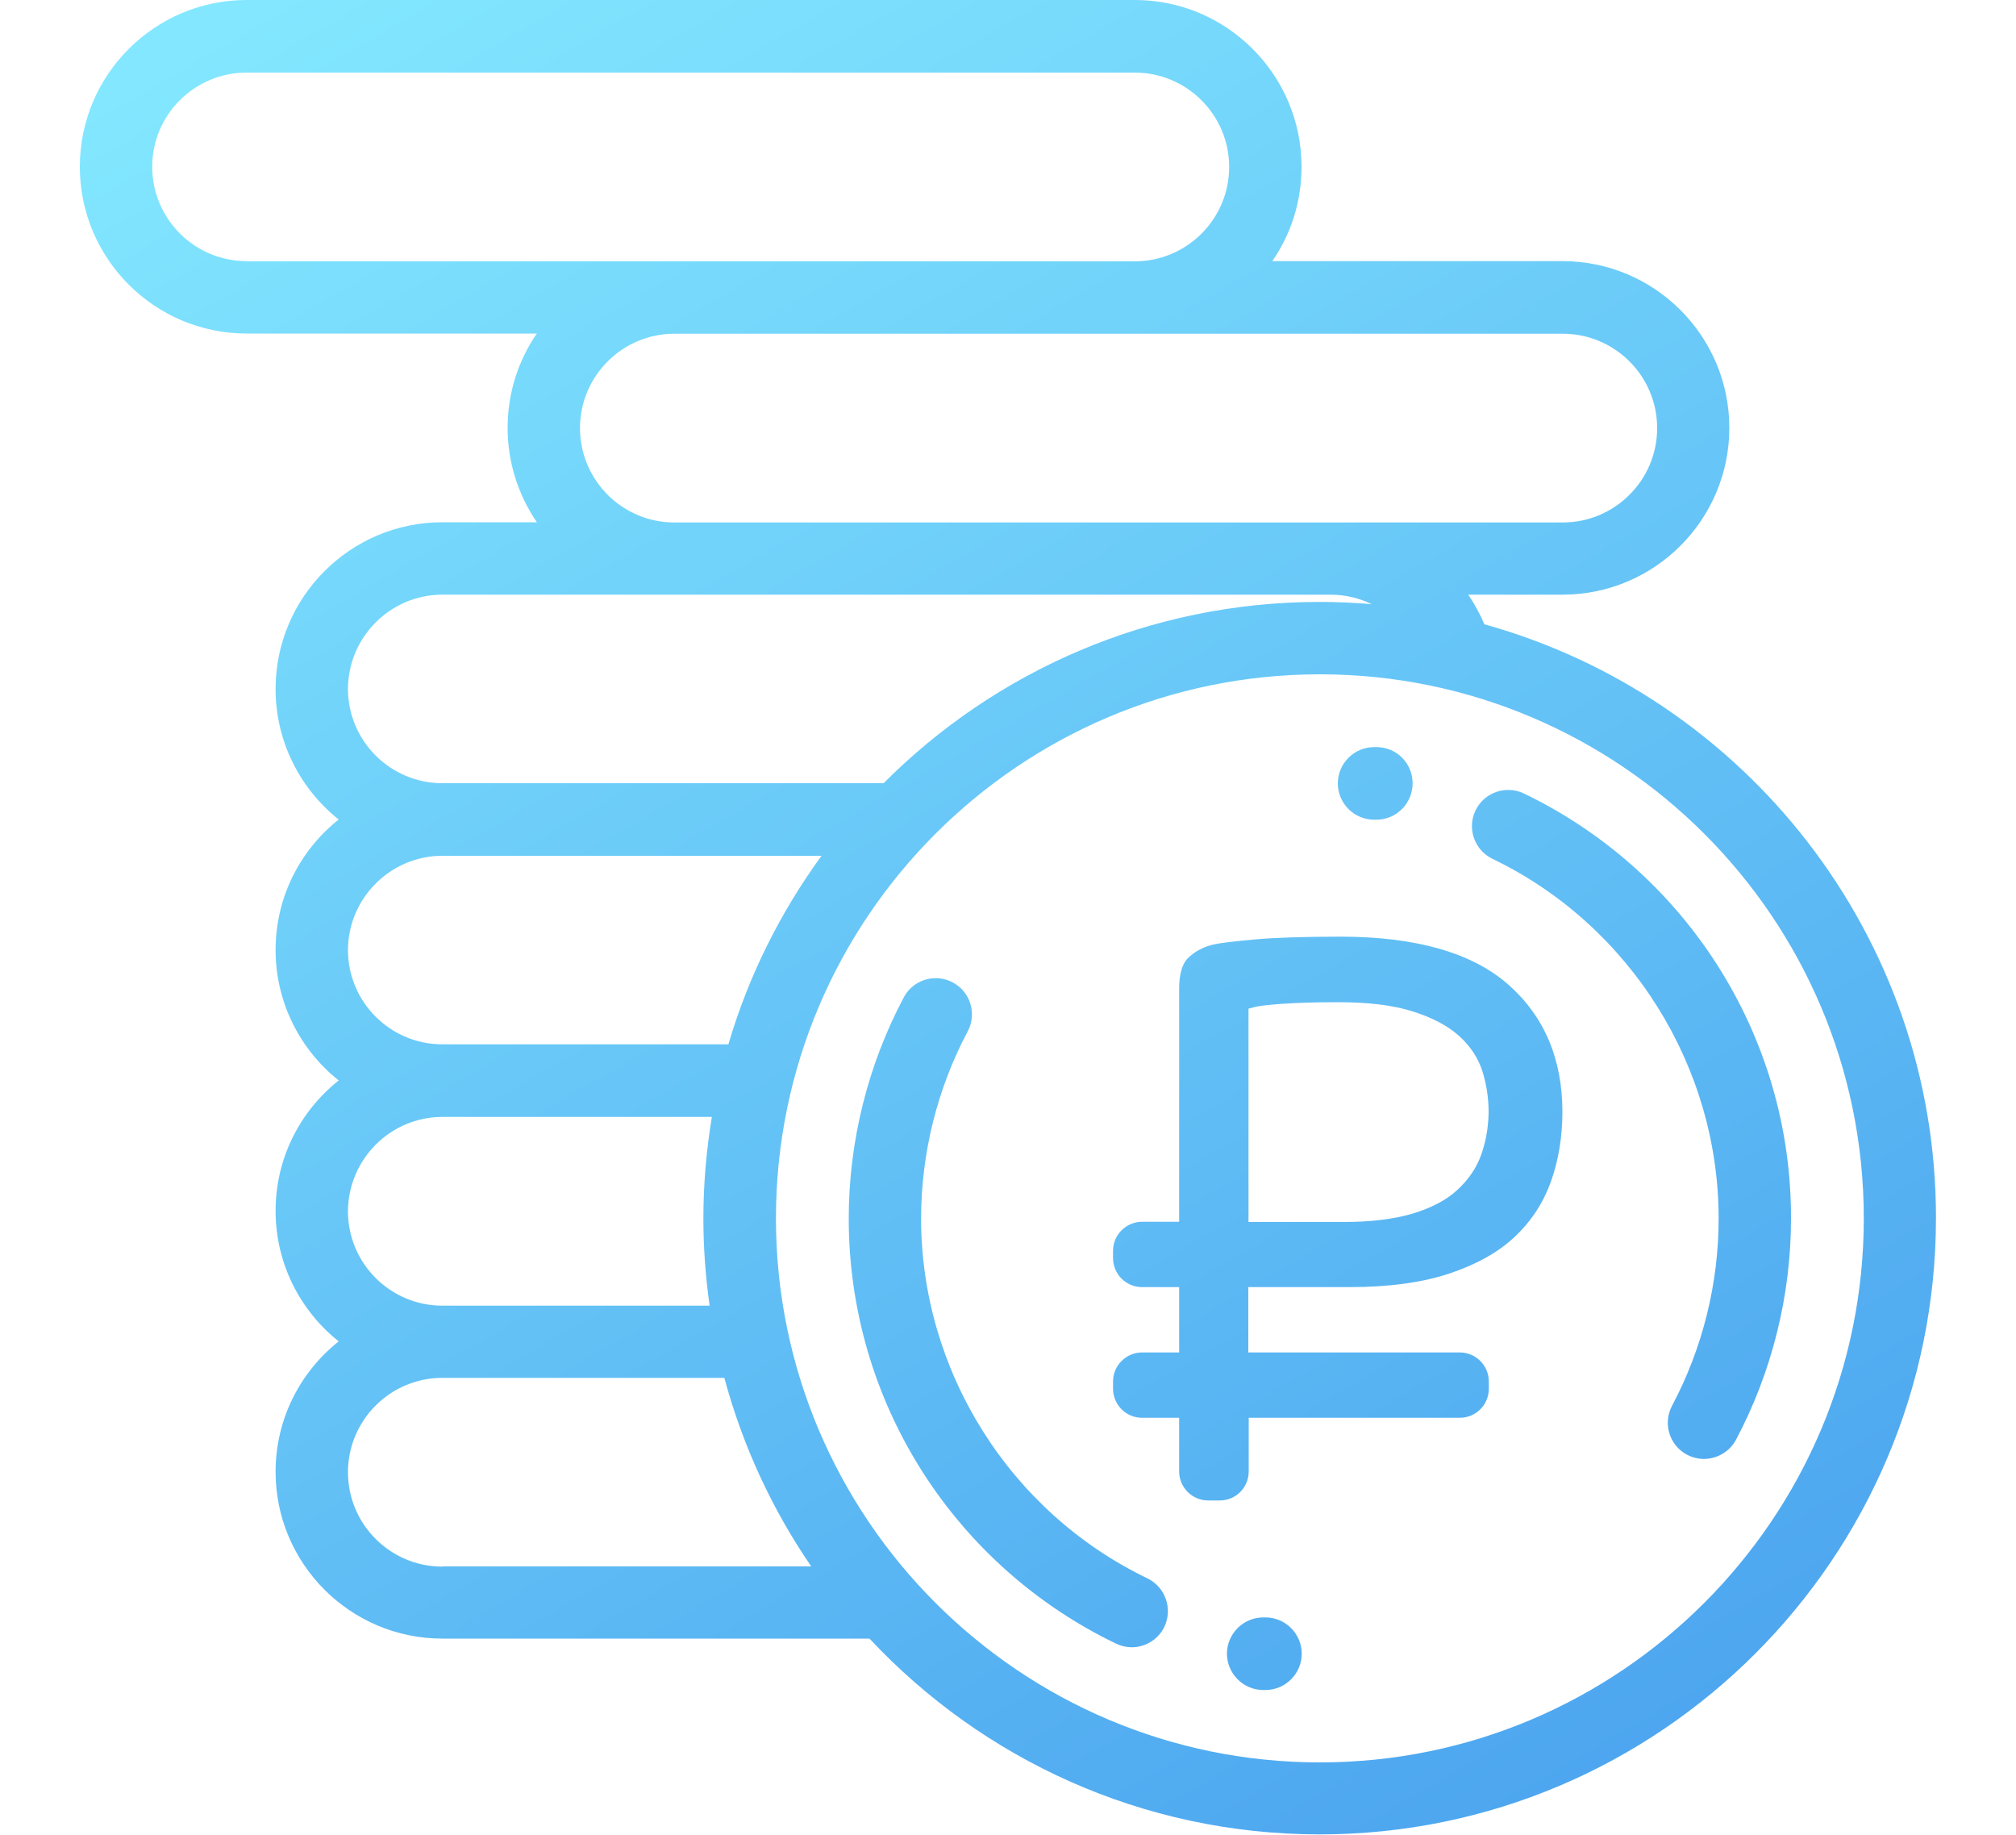 <?xml version="1.0" encoding="UTF-8"?> <!-- Generator: Adobe Illustrator 23.0.1, SVG Export Plug-In . SVG Version: 6.00 Build 0) --> <svg xmlns="http://www.w3.org/2000/svg" xmlns:xlink="http://www.w3.org/1999/xlink" id="Слой_1" x="0px" y="0px" viewBox="0 0 1000 910" style="enable-background:new 0 0 1000 910;" xml:space="preserve"> <style type="text/css"> .st0{fill:url(#SVGID_1_);} .st1{fill:url(#SVGID_2_);} .st2{fill:url(#SVGID_3_);} .st3{fill:url(#SVGID_4_);} .st4{fill:url(#SVGID_5_);} .st5{fill:url(#SVGID_6_);} </style> <g> <g> <g> <g> <linearGradient id="SVGID_1_" gradientUnits="userSpaceOnUse" x1="193.997" y1="-54.154" x2="747.105" y2="903.857"> <stop offset="0" style="stop-color:#83E8FF"></stop> <stop offset="1" style="stop-color:#4DA6EF"></stop> </linearGradient> <path class="st0" d="M851.6,478.2c-23.5-36.6-56.6-65.9-95.7-84.7c-9-4.3-19.7-0.5-24,8.4c-4.3,9-0.5,19.7,8.4,24 c68.2,32.8,112.2,102.8,112.2,178.4c0,32.3-8,64.4-23.1,92.8c-4.7,8.8-1.3,19.7,7.4,24.3c2.7,1.4,5.6,2.1,8.4,2.1 c6.4,0,12.7-3.5,15.9-9.5c17.8-33.5,27.3-71.5,27.3-109.7C888.5,559.4,875.7,515.8,851.6,478.2z"></path> </g> </g> <g> <g> <linearGradient id="SVGID_2_" gradientUnits="userSpaceOnUse" x1="193.997" y1="-54.154" x2="747.105" y2="903.857"> <stop offset="0" style="stop-color:#83E8FF"></stop> <stop offset="1" style="stop-color:#4DA6EF"></stop> </linearGradient> <path class="st1" d="M682.8,370.5l-1.2,0c-9.9,0-18,8.1-18,18s8.1,18,18,18l1,0c0,0,0.1,0,0.1,0c9.9,0,17.9-8,18-17.9 C700.8,378.6,692.8,370.5,682.8,370.5z"></path> </g> </g> <g> <g> <linearGradient id="SVGID_3_" gradientUnits="userSpaceOnUse" x1="193.997" y1="-54.154" x2="747.105" y2="903.857"> <stop offset="0" style="stop-color:#83E8FF"></stop> <stop offset="1" style="stop-color:#4DA6EF"></stop> </linearGradient> <path class="st2" d="M569.1,782.7c-68.2-32.8-112.2-102.8-112.2-178.4c0-32.3,8-64.4,23.1-92.8c4.7-8.8,1.3-19.7-7.4-24.3 c-8.8-4.7-19.7-1.3-24.3,7.4c-17.8,33.5-27.3,71.5-27.3,109.7c0,44.9,12.8,88.5,36.9,126.1c23.5,36.6,56.6,65.9,95.7,84.7 c2.5,1.2,5.2,1.8,7.8,1.8c6.7,0,13.1-3.8,16.2-10.2C581.8,797.7,578,787,569.1,782.7z"></path> </g> </g> <g> <g> <linearGradient id="SVGID_4_" gradientUnits="userSpaceOnUse" x1="193.997" y1="-54.154" x2="747.105" y2="903.857"> <stop offset="0" style="stop-color:#83E8FF"></stop> <stop offset="1" style="stop-color:#4DA6EF"></stop> </linearGradient> <path class="st3" d="M627.7,802.1l-1,0c-10,0-18,8-18.1,17.9c0,9.9,8,18,17.9,18.1l1.2,0c9.9,0,18-8.1,18-18 S637.6,802.1,627.7,802.1z"></path> </g> </g> <g> <g> <linearGradient id="SVGID_5_" gradientUnits="userSpaceOnUse" x1="193.997" y1="-54.154" x2="747.105" y2="903.857"> <stop offset="0" style="stop-color:#83E8FF"></stop> <stop offset="1" style="stop-color:#4DA6EF"></stop> </linearGradient> <path class="st4" d="M736.3,309.6c-2.2-5.2-4.9-10.1-8-14.7h46.8c45.6,0,82.7-37.1,82.7-82.7s-37.1-82.7-82.7-82.7h-144 c9.2-13.3,14.5-29.4,14.5-46.8c0-45.6-37.1-82.7-82.7-82.7H122.3C76.7,0,39.6,37.1,39.6,82.7s37.1,82.7,82.7,82.7h144 c-9.2,13.3-14.5,29.4-14.5,46.8s5.4,33.4,14.5,46.8h-46.9c-45.6,0-82.7,37.1-82.7,82.7c0,26.2,12.3,49.6,31.3,64.7 c-19.1,15.2-31.3,38.5-31.3,64.7s12.3,49.6,31.3,64.7c-19.1,15.2-31.3,38.5-31.3,64.7c0,26.2,12.3,49.6,31.3,64.7 c-19.1,15.2-31.3,38.5-31.3,64.7c0,45.6,37.1,82.7,82.7,82.7h211.9c55.8,59.7,135.3,97.1,223.3,97.1 c168.6,0,305.7-137.2,305.7-305.7C960.4,464,865.4,345.4,736.3,309.6z M775.2,165.5c25.8,0,46.8,21,46.8,46.8 s-21,46.8-46.8,46.8H660.1H334.5c-25.8,0-46.8-21-46.8-46.8s21-46.8,46.8-46.8H775.2z M122.3,129.5c-25.8,0-46.8-21-46.8-46.8 S96.5,36,122.3,36h440.6c25.8,0,46.8,21,46.8,46.8s-21,46.8-46.8,46.8H122.3z M219.4,294.9h440.6c7.2,0,14.2,1.7,20.4,4.7 c-8.5-0.7-17.1-1.1-25.8-1.1c-84.4,0-161,34.4-216.3,89.9H219.4c-25.8,0-46.8-21-46.8-46.8C172.7,315.9,193.7,294.9,219.4,294.9 z M219.4,424.4h188.1c-20.4,28-36.2,59.5-46.2,93.5H219.4c-25.8,0-46.8-21-46.8-46.8C172.7,445.4,193.7,424.4,219.4,424.4z M219.4,553.9h133.7c-2.7,16.4-4.2,33.2-4.2,50.4c0,14.6,1.1,29.1,3.1,43.2H219.4c-25.8,0-46.8-21-46.8-46.8 C172.7,574.9,193.7,553.9,219.4,553.9z M219.4,776.9c-25.8,0-46.8-21-46.8-46.8c0-25.8,21-46.8,46.8-46.8h139.9 c9.1,33.8,23.8,65.4,43.1,93.5H219.4z M654.7,874c-148.7,0-269.8-121-269.8-269.8s121-269.8,269.8-269.8s269.8,121,269.8,269.8 S803.4,874,654.7,874z"></path> </g> </g> <linearGradient id="SVGID_6_" gradientUnits="userSpaceOnUse" x1="193.997" y1="-54.154" x2="747.105" y2="903.857"> <stop offset="0" style="stop-color:#83E8FF"></stop> <stop offset="1" style="stop-color:#4DA6EF"></stop> </linearGradient> <path class="st5" d="M769.3,586c3.8-10.7,5.7-22.3,5.7-34.6c0-26.2-9-47.4-26.8-63.1c-17.9-15.8-45.9-23.8-83.2-23.8 c-18.5,0-32.9,0.5-42.8,1.4c-9.9,0.9-16.8,1.7-20.4,2.5c-4.9,1.2-8.9,3.3-12.3,6.5c-3.1,2.9-4.6,8.1-4.6,15.4v115.6l-18.4,0 c-7.9,0-14.4,6.4-14.4,14.4v3.6c0,7.9,6.4,14.4,14.4,14.4h18.4l0,32.4h-18.4c-7.9,0-14.4,6.4-14.4,14.4v3.6 c0,7.9,6.4,14.4,14.4,14.4h18.4l0,26.6c0,7.9,6.4,14.4,14.4,14.4h5.7c8,0,14.4-6.4,14.4-14.4l0-26.6h104.7 c7.9,0,14.4-6.4,14.4-14.4l0-3.6c0-7.9-6.4-14.4-14.4-14.4H619.2l0-32.4l50,0c19.4,0,36.1-2.2,49.6-6.7 c13.3-4.4,24.3-10.5,32.5-18.2C759.5,605.7,765.5,596.5,769.3,586z M734.8,572.4c-2.3,6.7-6.4,12.6-11.9,17.7 c-5.5,5.1-13.1,9-22.4,11.8c-9.2,2.7-20.6,4.1-34.1,4.1h-47.1v-7.5v-95.5v-2.8l2.7-0.7c1.4-0.4,4.3-1,14-1.7 c7-0.5,16.4-0.8,28-0.8c14.7,0,27,1.5,36.5,4.5c9.7,3,17.5,7.1,23.1,12.1c5.7,5.1,9.7,11.1,11.8,17.9c2,6.5,3,13.2,3,20.1 C738.3,558.8,737.1,565.9,734.8,572.4z"></path> </g> </g> </svg> 